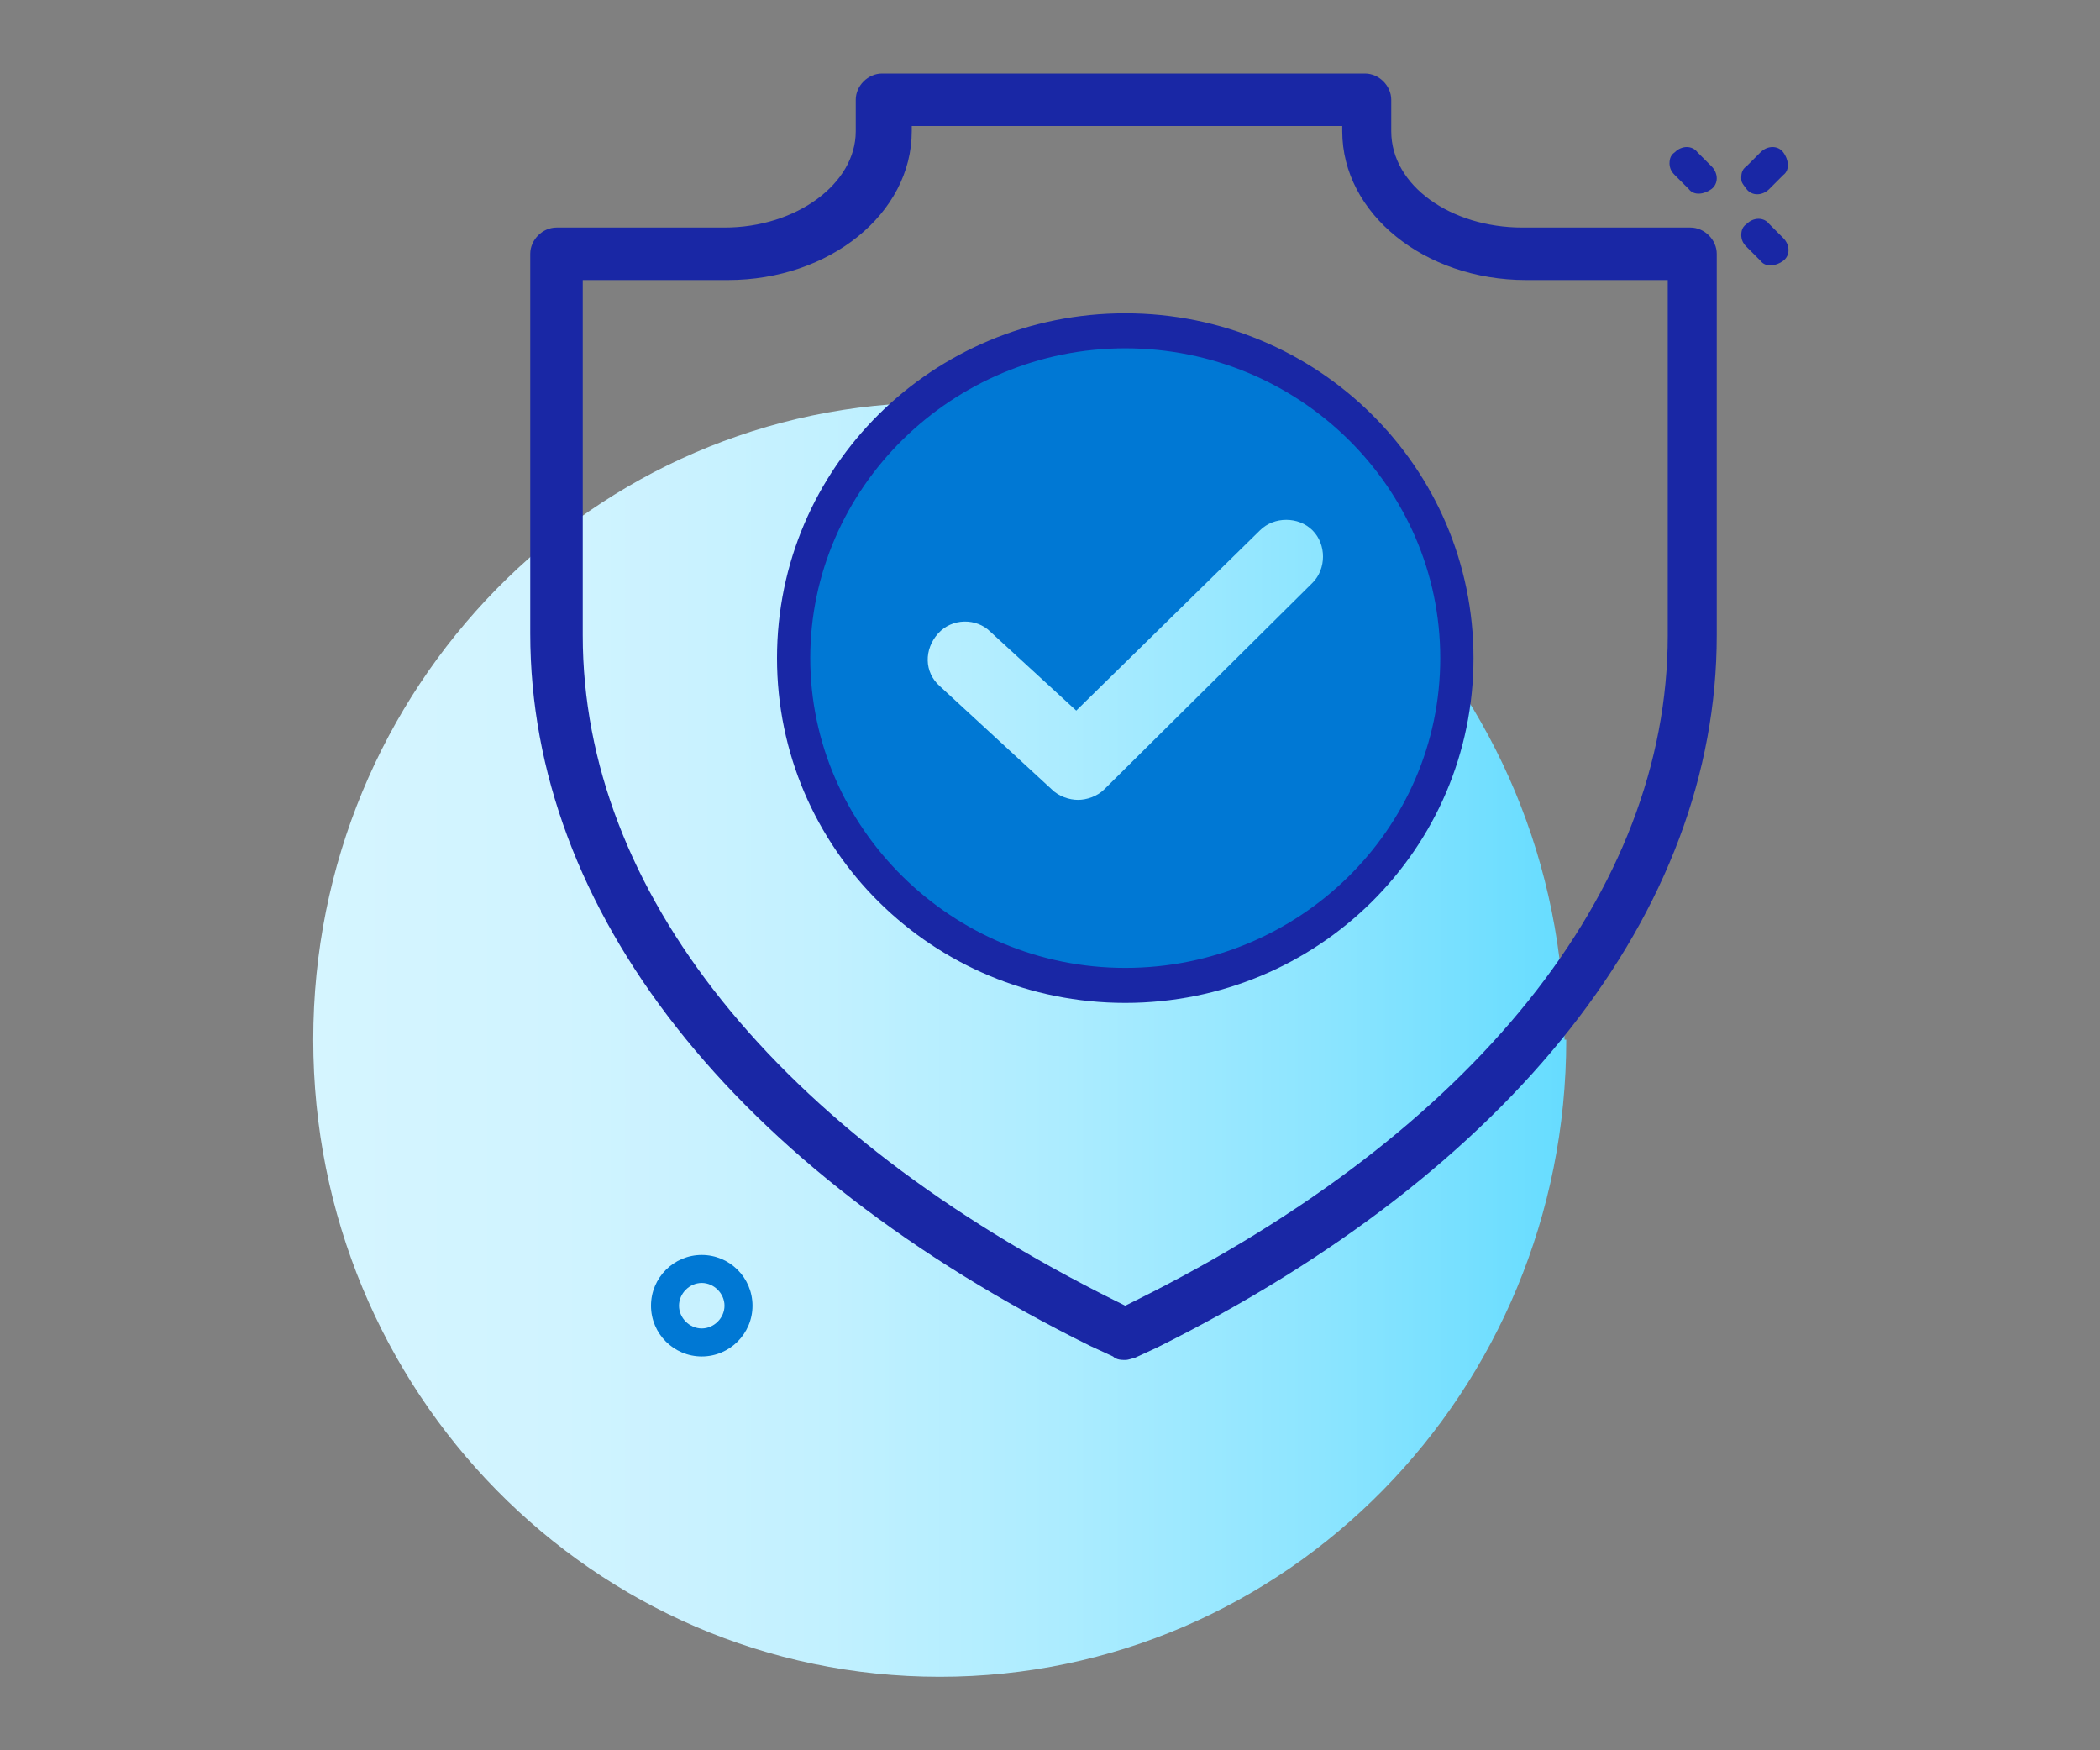 <?xml version="1.0" encoding="UTF-8"?>
<svg id="Layer_1" xmlns="http://www.w3.org/2000/svg" xmlns:xlink="http://www.w3.org/1999/xlink" version="1.1" viewBox="0 0 120 100">
  <rect x="0" y="0" width="120" height="100" fill="#808080" stroke="none"/>
  <!-- Generator: Adobe Illustrator 29.1.0, SVG Export Plug-In . SVG Version: 2.1.0 Build 142)  -->
  <defs>
    <style>
      .st0 {
        fill: url(#linear-gradient);
      }

      .st1 {
        fill: #0078d4;
      }

      .st2 {
        fill: #1927a5;
      }
    </style>
    <linearGradient id="linear-gradient" x1="-2119.8" y1="1018.8" x2="-2048.1" y2="1018.8" gradientTransform="translate(2137.6 1078.3) scale(1 -1)" gradientUnits="userSpaceOnUse">
      <stop offset="0" stop-color="#d5f5ff"/>
      <stop offset=".2" stop-color="#d0f3ff"/>
      <stop offset=".4" stop-color="#c3f1ff"/>
      <stop offset=".6" stop-color="#acecff"/>
      <stop offset=".8" stop-color="#8de5ff"/>
      <stop offset="1" stop-color="#66dcff"/>
      <stop offset="1" stop-color="#60dbff"/>
    </linearGradient>
  </defs>
  <g>
    <path class="st0" d="M89.5,59.4c0,20.1-16,36.4-35.8,36.4s-35.8-16.3-35.8-36.4S33.9,23,53.6,23s35.8,16.3,35.8,36.4Z"/>
    <g>
      <g>
        <path class="st2" d="M64.3,77.3c-.2,0-.3,0-.5-.1l-1.3-.6c-20.2-10-31.8-24.7-31.8-40.3V14.5c0-.6.5-1.1,1.1-1.1h9.6c4.4,0,7.9-2.7,7.9-6v-1.8c0-.6.5-1.1,1.1-1.1h27.6c.6,0,1.1.5,1.1,1.1v1.8c0,3.3,3.6,6,7.9,6h9.6c.6,0,1.1.5,1.1,1.1v21.8c0,15.6-11.6,30.3-31.8,40.3l-1.3.6c-.1,0-.3.1-.5.1h0ZM32.9,15.6v20.7c0,14.8,11.2,28.7,30.6,38.4l.8.4.8-.4c19.4-9.6,30.6-23.6,30.6-38.4V15.6h-8.6c-5.6,0-10.1-3.6-10.1-8.1v-.8h-25.5v.8c0,4.5-4.5,8.1-10.1,8.1h-8.6Z"/>
        <path class="st2" d="M64.3,77.7c-.2,0-.5,0-.7-.2l-1.3-.6c-20.4-10.1-32-24.9-32-40.7V14.5c0-.8.7-1.5,1.5-1.5h9.6c4.1,0,7.5-2.5,7.5-5.5v-1.8c0-.8.7-1.5,1.5-1.5h27.6c.8,0,1.5.7,1.5,1.5v1.8c0,3.1,3.4,5.5,7.5,5.5h9.6c.8,0,1.5.7,1.5,1.5v21.8c0,15.8-11.7,30.6-32,40.7l-1.3.6c-.1,0-.3.1-.5.1h0s-.2,0-.2,0ZM64.1,76.9h.1c.1,0,.2,0,.3,0l1.3-.6c20.1-9.9,31.6-24.5,31.6-39.9V14.5c0-.4-.3-.6-.7-.6h-9.6c-4.6,0-8.4-2.9-8.4-6.4v-1.8c0-.4-.3-.6-.7-.6h-27.6c-.4,0-.7.3-.7.6v1.8c0,3.5-3.7,6.4-8.4,6.4h-9.6c-.4,0-.7.3-.7.6v21.8c0,15.4,11.5,30,31.6,39.9l1.3.6s0,0,.2,0ZM64.3,75.5l-1-.5c-19.6-9.7-30.8-23.8-30.8-38.8V15.2h9c5.3,0,9.7-3.4,9.7-7.6v-1.2h26.3v1.2c0,4.2,4.3,7.6,9.7,7.6h9v21.1c0,14.9-11.2,29.1-30.8,38.8l-1,.5ZM33.3,16v20.3c0,14.6,11.1,28.4,30.4,38l.6.3.6-.3c19.3-9.6,30.4-23.4,30.4-38V16h-8.1c-5.8,0-10.5-3.8-10.5-8.5v-.3h-24.6v.3c0,4.7-4.7,8.5-10.5,8.5h-8.1Z"/>
      </g>
      <path class="st1" d="M64.3,19.5c-10.2,0-18.4,8.1-18.4,18.2s8.2,18.2,18.4,18.2,18.4-8.1,18.4-18.2-8.2-18.2-18.4-18.2ZM75,33.3l-11.9,11.8c-.4.4-1,.6-1.5.6s-1.1-.2-1.5-.6l-6.4-5.9c-.9-.8-.9-2.1-.1-3,.8-.9,2.2-.9,3-.1l4.9,4.5,10.5-10.3c.8-.8,2.2-.8,3,0,.8.8.8,2.2,0,3h0Z"/>
      <path class="st2" d="M64.3,57.3c-11,0-19.9-8.8-19.9-19.7s8.9-19.7,19.9-19.7,19.9,8.8,19.9,19.7-8.9,19.7-19.9,19.7ZM64.3,19.9c-9.9,0-18,8-18,17.7s8.1,17.7,18,17.7,18-7.9,18-17.7-8.1-17.7-18-17.7Z"/>
    </g>
  </g>
  <g>
    <path class="st2" d="M99.5,10.2c0-.2,0-.5.3-.7l.8-.8c.4-.4,1-.4,1.3,0s.4,1,0,1.3l-.8.8c-.4.4-1,.4-1.3,0s-.3-.4-.3-.7Z"/>
    <path class="st2" d="M95.4,9.4c0-.2,0-.5.3-.7.4-.4,1-.4,1.3,0l.8.8c.4.4.4,1,0,1.3s-1,.4-1.3,0l-.8-.8c-.2-.2-.3-.4-.3-.7Z"/>
    <path class="st2" d="M99.5,13.5c0-.2,0-.5.3-.7.4-.4,1-.4,1.3,0l.8.8c.4.4.4,1,0,1.3s-1,.4-1.3,0l-.8-.8c-.2-.2-.3-.4-.3-.7Z"/>
  </g>
  <path class="st1" d="M40.1,77.5c-1.6,0-2.9-1.3-2.9-2.9s1.3-2.9,2.9-2.9,2.9,1.3,2.9,2.9-1.3,2.9-2.9,2.9ZM40.1,73.3c-.7,0-1.3.6-1.3,1.3s.6,1.3,1.3,1.3,1.3-.6,1.3-1.3-.6-1.3-1.3-1.3Z"/>
</svg>